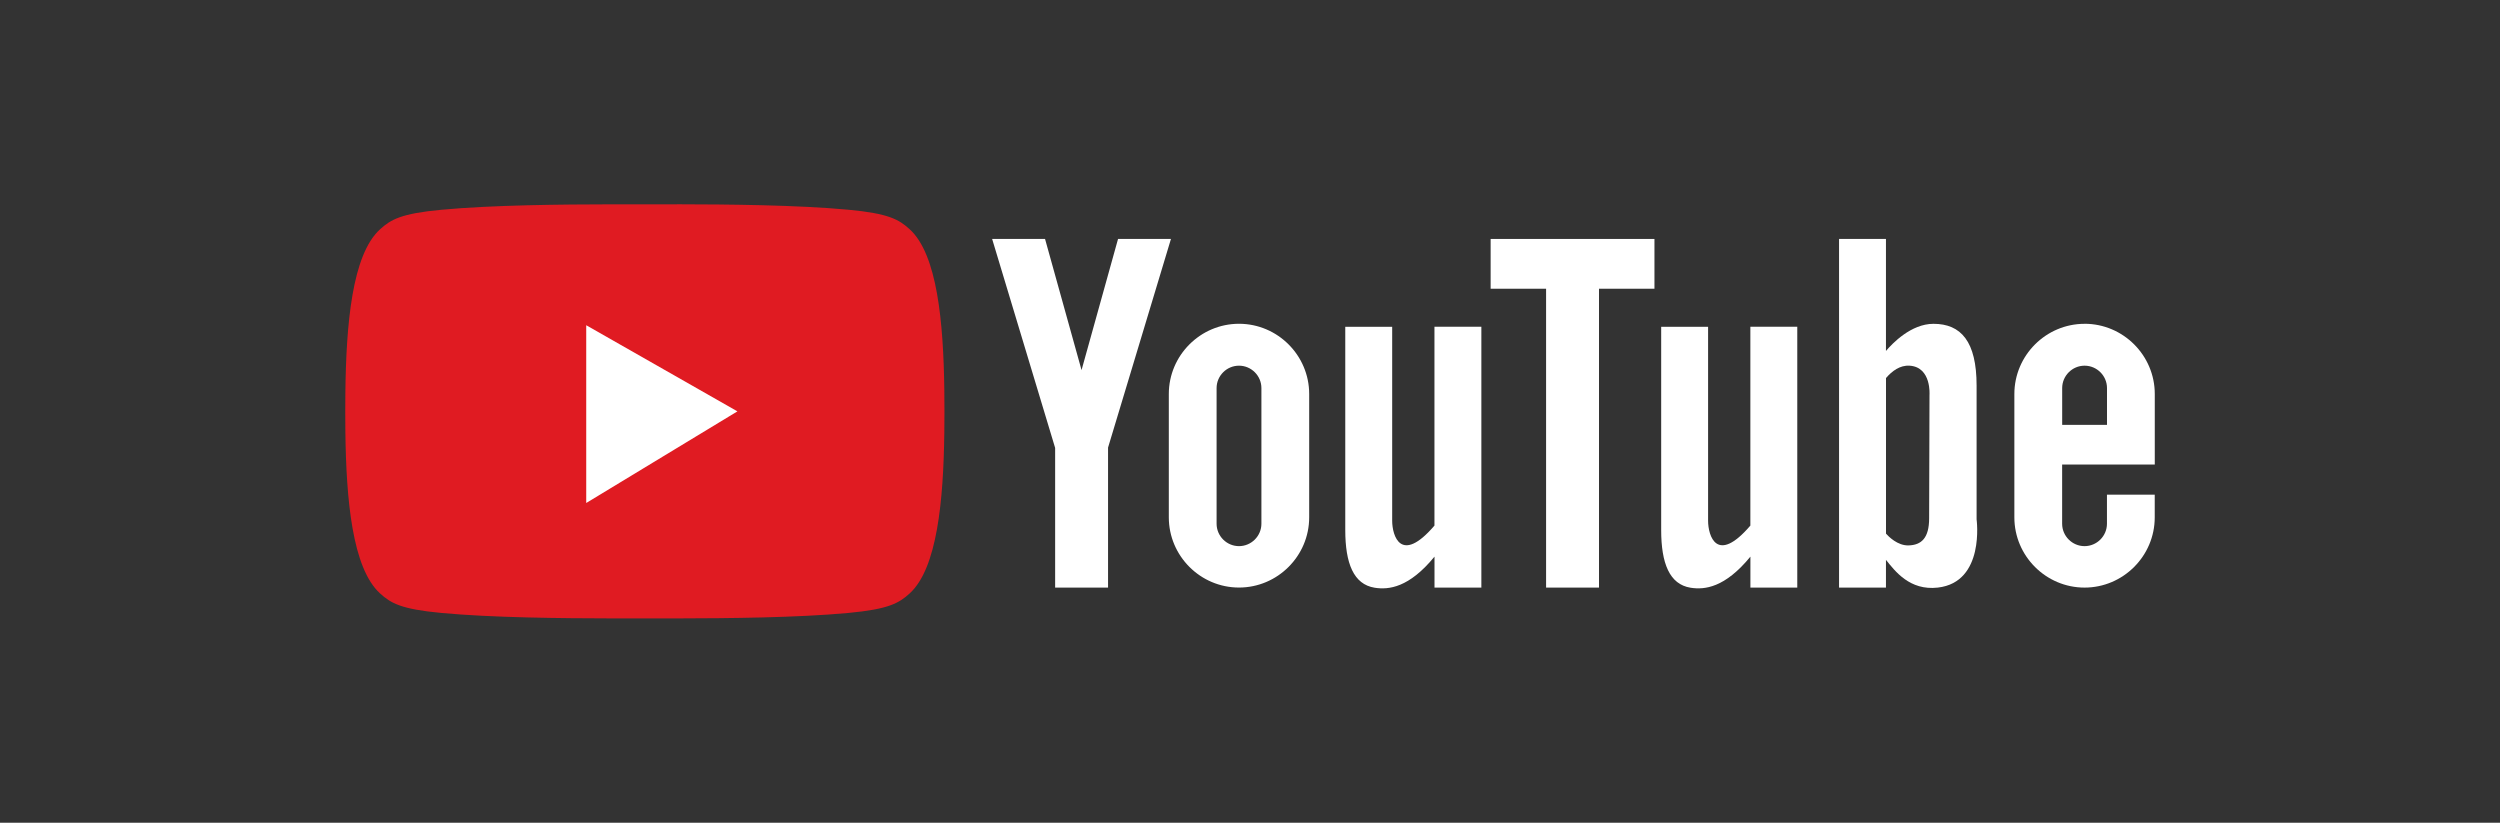 <?xml version="1.0" encoding="UTF-8"?> <svg xmlns="http://www.w3.org/2000/svg" id="Layer_1" data-name="Layer 1" viewBox="0 0 550 181"><rect x="0" y="0" width="550" height="181" fill="#333333" stroke="none"/><defs><style> .cls-1 { fill: #fff; } .cls-1, .cls-2 { fill-rule: evenodd; } .cls-2 { fill: #e01b22; } </style></defs><g><path class="cls-1" d="M315.58,129.27h10.32v-57.39h-10.32v43.75c-7.43,8.66-9.3,2.19-9.3-1.06v-42.68h-10.32v44.72c0,7.3,1.82,11.95,6.47,12.69,3.09.49,7.56,0,13.16-6.84v6.82h0ZM232.13,129.27h11.64v-30.8l13.84-45.9h-11.64l-8.03,28.85-8.03-28.85h-11.64l13.86,45.97v30.73h0ZM272.58,71.23h0c8.49,0,15.44,6.95,15.44,15.44v27.15c0,8.49-6.95,15.44-15.44,15.44h0c-8.49,0-15.44-6.95-15.44-15.44v-27.15c0-8.49,6.95-15.44,15.44-15.44h0ZM267.65,115.22c0,2.71,2.22,4.93,4.93,4.93h0c2.71,0,4.93-2.22,4.93-4.93v-29.84c0-2.71-2.22-4.93-4.93-4.93h0c-2.71,0-4.93,2.22-4.93,4.93v29.84Z"></path><g><path class="cls-1" d="M404.59,129.27h10.32v-6.1c1.96,2.42,5.19,6.82,11.42,6.1,10.42-1.2,8.52-15.02,8.52-15.02v-29.43c0-9.7-3.43-13.58-9.49-13.58-4.96,0-9.1,4.38-10.45,5.97v-24.64h-10.32v76.71h0ZM414.92,117.41v-34.24c1.32-1.54,3.08-2.86,5.2-2.72,4.85.32,4.37,6.47,4.37,6.47,0,0-.08,22.72-.08,27.09s-1.7,5.9-4.53,5.98c-2.42.07-4.42-1.98-4.96-2.59Z"></path><path class="cls-1" d="M385.08,129.27h10.32v-57.39h-10.32v43.75c-7.43,8.66-9.3,2.19-9.3-1.06v-42.68h-10.32v44.72c0,7.3,1.82,11.95,6.47,12.69,3.09.49,7.56,0,13.16-6.84v6.82Z"></path><polygon class="cls-1" points="340.14 129.27 351.78 129.27 351.78 63.52 363.98 63.52 363.98 52.57 327.94 52.57 327.94 63.52 340.14 63.52 340.14 129.27"></polygon><path class="cls-1" d="M458.61,71.23h0c8.49,0,15.44,6.95,15.44,15.44v15.53h-20.38v13.02c0,2.71,2.22,4.93,4.93,4.93h0c2.71,0,4.93-2.22,4.93-4.93v-6.39h10.51v5c0,8.49-6.95,15.44-15.44,15.44h0c-8.49,0-15.44-6.95-15.44-15.44v-27.15c0-8.49,6.95-15.44,15.44-15.44h0ZM463.54,93.47v-8.09c0-2.71-2.22-4.93-4.93-4.93h0c-2.71,0-4.93,2.22-4.93,4.93v8.09h9.87Z"></path></g></g><g><path class="cls-2" d="M148.94,44.94c11.42.02,26.53.16,37.69,1.2,8.92.83,11.15,2.16,13.49,4.29,6.08,5.51,7.43,20.43,7.63,35.27.04,3.2.04,6.4,0,9.59-.2,14.84-1.56,29.76-7.63,35.27-2.35,2.13-4.58,3.46-13.49,4.29-11.16,1.04-26.27,1.18-37.69,1.2-4.71,0-9.43,0-14.14,0-11.42-.02-26.53-.16-37.69-1.2-8.92-.83-11.15-2.16-13.49-4.29-6.13-5.56-7.46-20.68-7.64-35.65-.03-2.81-.03-5.63,0-8.44.17-15.09,1.46-30.43,7.64-36.03,2.35-2.13,4.58-3.46,13.49-4.29,11.16-1.04,26.27-1.18,37.69-1.2,4.71,0,9.43,0,14.14,0Z"></path><polygon class="cls-1" points="128.97 71.55 128.97 110.66 162.23 90.5 128.97 71.55"></polygon></g></svg> 